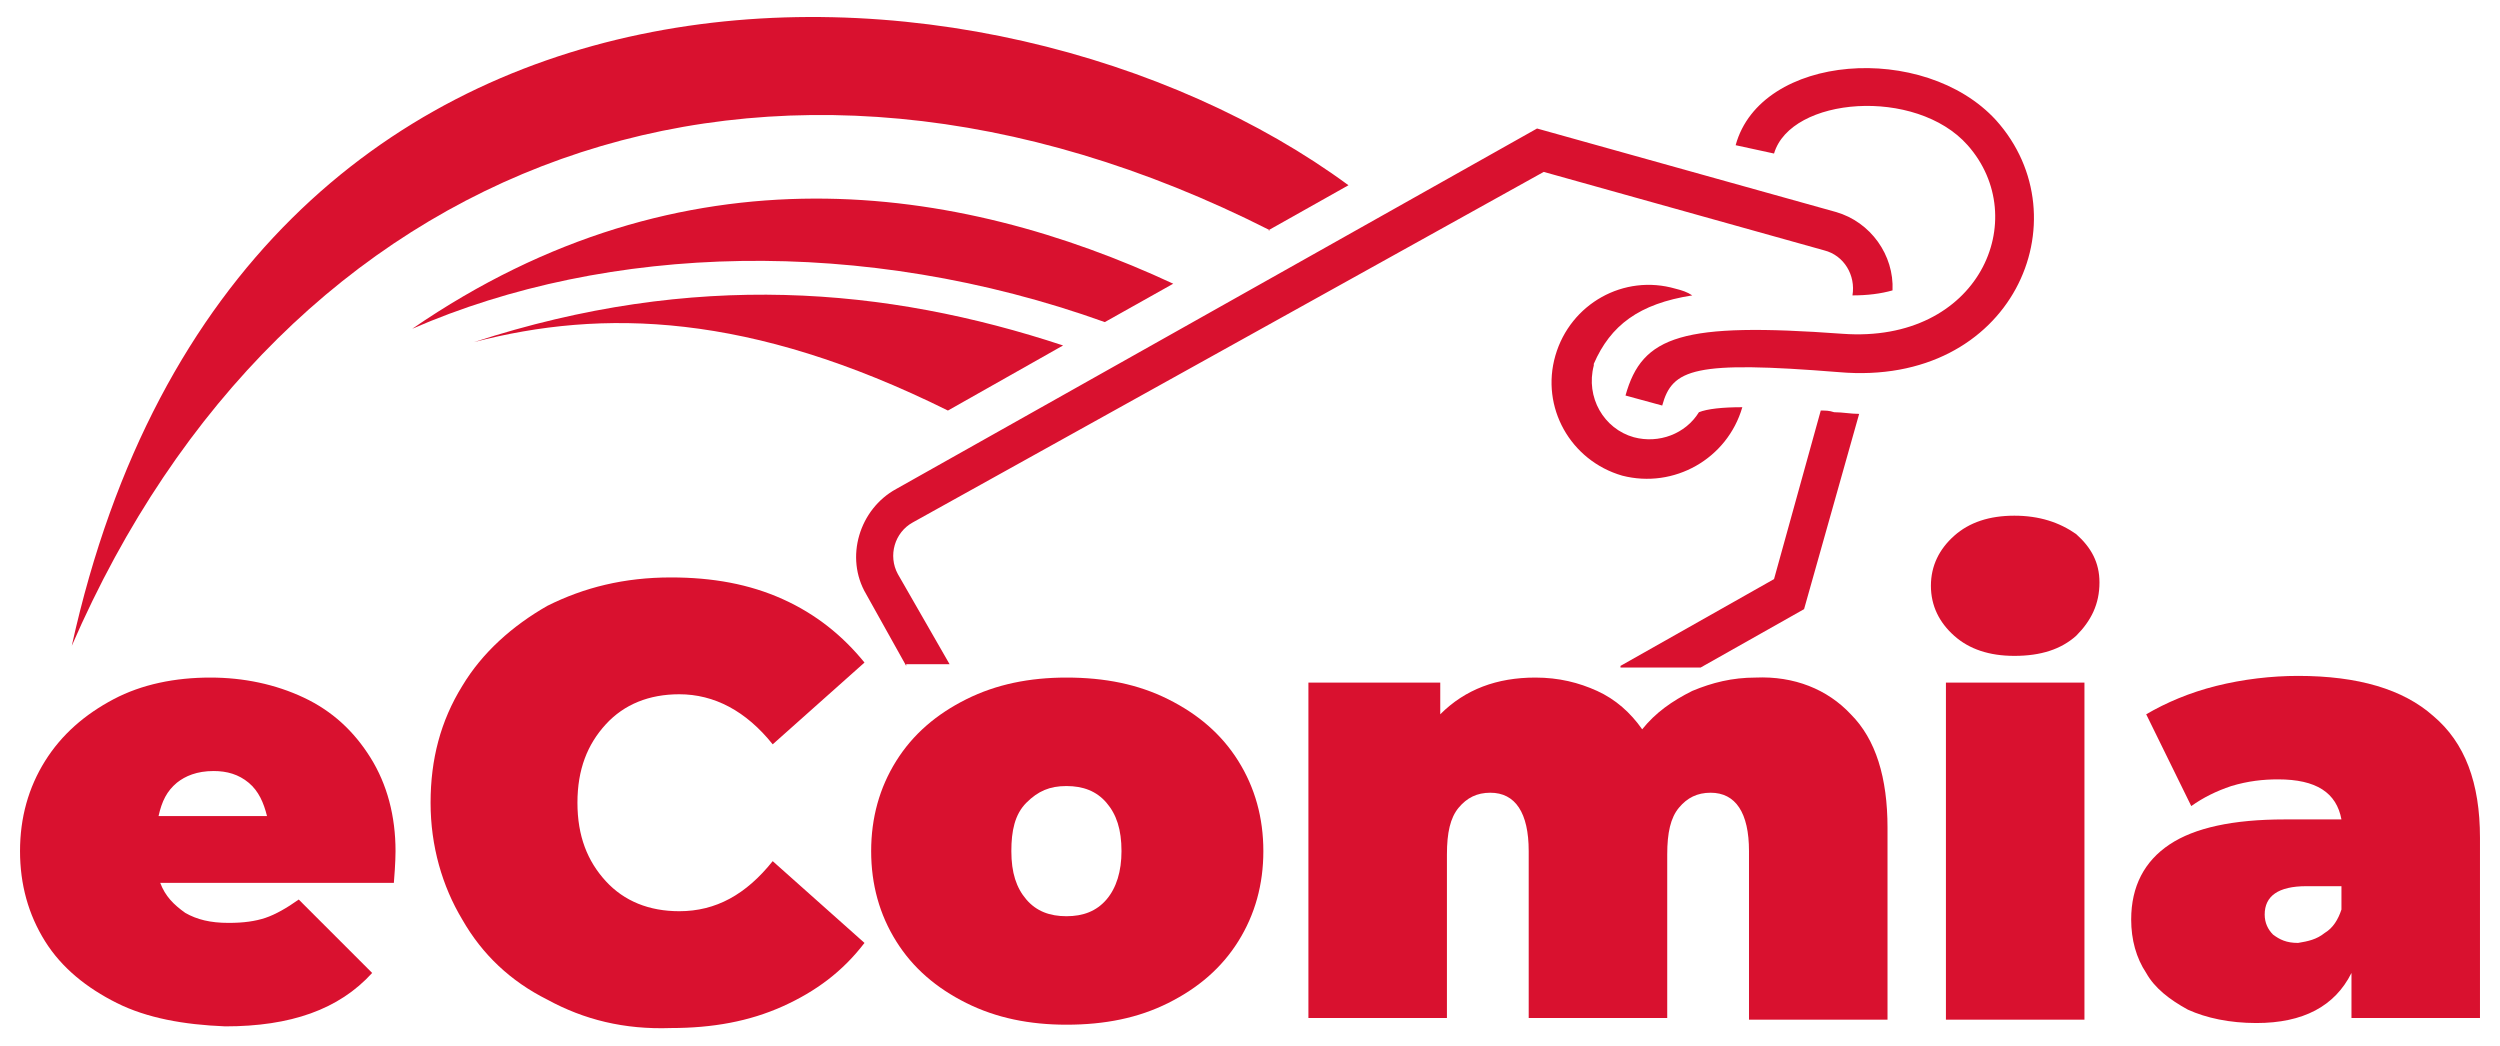 <?xml version="1.0" encoding="utf-8"?>
<!-- Generator: Adobe Illustrator 21.0.0, SVG Export Plug-In . SVG Version: 6.00 Build 0)  -->
<svg version="1.1" id="Layer_1" xmlns="http://www.w3.org/2000/svg" xmlns:xlink="http://www.w3.org/1999/xlink" x="0px" y="0px"
	 viewBox="0 0 149.8 62.7" style="enable-background:new 0 0 149.8 62.7;" xml:space="preserve">
<style type="text/css">
	.st0{fill:#D9112F;}
	.st1{fill-rule:evenodd;clip-rule:evenodd;fill:#D9112F;}
</style>
<g>
	<g>
		<path class="st0" d="M23.6,52.9h-14c0.3,0.8,0.8,1.3,1.5,1.8c0.7,0.4,1.5,0.6,2.6,0.6c0.9,0,1.6-0.1,2.2-0.3
			c0.6-0.2,1.3-0.6,2-1.1l4.4,4.4c-2,2.2-4.9,3.2-8.8,3.2C11,61.4,8.8,61,7,60.1c-1.8-0.9-3.3-2.1-4.3-3.7c-1-1.6-1.5-3.4-1.5-5.4
			c0-2,0.5-3.8,1.5-5.4c1-1.6,2.4-2.8,4.1-3.7c1.7-0.9,3.7-1.3,5.8-1.3c2,0,3.9,0.4,5.6,1.2c1.7,0.8,3,2,4,3.6
			c1,1.6,1.5,3.5,1.5,5.6C23.7,51.1,23.7,51.7,23.6,52.9z M10.6,46.9c-0.6,0.5-0.9,1.1-1.1,2h6.5c-0.2-0.8-0.5-1.5-1.1-2
			c-0.6-0.5-1.3-0.7-2.1-0.7C11.8,46.2,11.1,46.5,10.6,46.9z"/>
		<path class="st0" d="M32.8,59.9c-2.2-1.1-3.9-2.7-5.1-4.8c-1.2-2-1.9-4.4-1.9-7c0-2.6,0.6-4.9,1.9-7c1.2-2,3-3.6,5.1-4.8
			c2.2-1.1,4.6-1.7,7.4-1.7c2.5,0,4.7,0.4,6.7,1.3c2,0.9,3.6,2.2,4.9,3.8l-5.5,4.9c-1.6-2-3.5-3-5.6-3c-1.8,0-3.3,0.6-4.4,1.8
			c-1.1,1.2-1.7,2.7-1.7,4.7c0,2,0.6,3.5,1.7,4.7c1.1,1.2,2.6,1.8,4.4,1.8c2.2,0,4-1,5.6-3l5.5,4.9c-1.3,1.7-2.9,2.9-4.9,3.8
			c-2,0.9-4.2,1.3-6.7,1.3C37.4,61.7,35,61.1,32.8,59.9z"/>
	</g>
	<g>
		<path class="st0" d="M57.9,60.1c-1.8-0.9-3.2-2.1-4.2-3.7c-1-1.6-1.5-3.4-1.5-5.4c0-2,0.5-3.8,1.5-5.4c1-1.6,2.4-2.8,4.2-3.7
			c1.8-0.9,3.8-1.3,6-1.3c2.3,0,4.3,0.4,6.1,1.3c1.8,0.9,3.2,2.1,4.2,3.7c1,1.6,1.5,3.4,1.5,5.4c0,2-0.5,3.8-1.5,5.4
			s-2.4,2.8-4.2,3.7c-1.8,0.9-3.8,1.3-6.1,1.3C61.7,61.4,59.7,61,57.9,60.1z M66.3,53.9c0.6-0.7,0.9-1.7,0.9-2.9
			c0-1.3-0.3-2.2-0.9-2.9s-1.4-1-2.4-1c-1,0-1.7,0.3-2.4,1s-0.9,1.7-0.9,2.9c0,1.3,0.3,2.2,0.9,2.9c0.6,0.7,1.4,1,2.4,1
			C64.9,54.9,65.7,54.6,66.3,53.9z"/>
		<path class="st0" d="M110.9,42.8c1.5,1.5,2.2,3.8,2.2,6.8v11.5h-8.3V51c0-2.3-0.8-3.5-2.3-3.5c-0.8,0-1.4,0.3-1.9,0.9
			c-0.5,0.6-0.7,1.5-0.7,2.8v9.8h-8.3V51c0-2.3-0.8-3.5-2.3-3.5c-0.8,0-1.4,0.3-1.9,0.9c-0.5,0.6-0.7,1.5-0.7,2.8v9.8h-8.3V40.9h7.9
			v1.9c1.5-1.5,3.4-2.2,5.7-2.2c1.4,0,2.6,0.3,3.7,0.8c1.1,0.5,2,1.3,2.7,2.3c0.8-1,1.8-1.7,3-2.3c1.2-0.5,2.4-0.8,3.8-0.8
			C107.5,40.5,109.5,41.3,110.9,42.8z"/>
		<path class="st0" d="M117.1,38.1c-0.9-0.8-1.4-1.8-1.4-3c0-1.2,0.5-2.2,1.4-3c0.9-0.8,2.1-1.2,3.6-1.2c1.5,0,2.7,0.4,3.7,1.1
			c0.9,0.8,1.4,1.7,1.4,2.9c0,1.3-0.5,2.3-1.4,3.2c-0.9,0.8-2.1,1.2-3.7,1.2C119.2,39.3,118,38.9,117.1,38.1z M116.6,40.9h8.3v20.2
			h-8.3V40.9z"/>
		<path class="st0" d="M145.8,42.9c1.9,1.6,2.8,4,2.8,7.3v10.8h-7.7v-2.7c-1,2-2.9,3-5.7,3c-1.6,0-3-0.3-4.1-0.8
			c-1.1-0.6-2-1.3-2.5-2.2c-0.6-0.9-0.9-2-0.9-3.2c0-2,0.8-3.5,2.3-4.5c1.5-1,3.8-1.5,6.9-1.5h3.4c-0.3-1.6-1.5-2.4-3.8-2.4
			c-0.9,0-1.8,0.1-2.8,0.4c-0.9,0.3-1.7,0.7-2.4,1.2l-2.7-5.5c1.2-0.7,2.6-1.3,4.2-1.7c1.6-0.4,3.3-0.6,4.9-0.6
			C141.3,40.5,144,41.3,145.8,42.9z M139.3,55.9c0.5-0.3,0.8-0.8,1-1.4v-1.4h-2.1c-1.7,0-2.5,0.6-2.5,1.7c0,0.5,0.2,0.9,0.5,1.2
			c0.4,0.3,0.8,0.5,1.5,0.5C138.3,56.4,138.8,56.3,139.3,55.9z"/>
	</g>
	<path class="st1" d="M54.3,39.9l-2.4-4.3c-1.3-2.2-0.4-5.1,1.8-6.3L92.1,7.7l17.9,5c2.1,0.6,3.5,2.6,3.4,4.7
		c-0.7,0.2-1.5,0.3-2.4,0.3c0.2-1.2-0.5-2.4-1.7-2.7l-16.8-4.7l-37.8,21c-1.1,0.6-1.5,2-0.9,3.1l3.1,5.4H54.3L54.3,39.9z M97.1,39.9
		l9.2-5.2l2.8-10.1c0.3,0,0.5,0,0.8,0.1c0.5,0,1,0.1,1.5,0.1l-3.3,11.7l-6.2,3.5H97.1L97.1,39.9z M97.2,28.5c-3.1-0.9-4.9-4.1-4-7.2
		c0.9-3.1,4.1-4.9,7.2-4c0.4,0.1,0.7,0.2,1,0.4c-3.2,0.5-4.9,1.8-5.9,4.1c0,0,0,0,0,0c0,0,0,0.1,0,0.1c-0.5,1.9,0.6,3.8,2.4,4.3
		c1.5,0.4,3.1-0.2,3.9-1.5c0,0,0,0,0,0c0.5-0.2,1.4-0.3,2.6-0.3c0,0,0,0,0,0C103.5,27.5,100.3,29.3,97.2,28.5L97.2,28.5z M99.6,24.3
		l-2.2-0.6c1-3.6,3.4-4.4,13-3.7c8.2,0.6,11.4-6.9,7.5-11.3c-3.1-3.5-10.6-2.9-11.6,0.5L104,8.7c1.5-5.5,11.3-6.2,15.6-1.5
		c5.3,5.9,1,16-9.4,15.1C101.5,21.6,100.2,22.1,99.6,24.3L99.6,24.3z"/>
	<path class="st1" d="M4.3,38.7c10-45.3,55.3-43.2,76.5-27.6L76,13.8l0.1,0C45.9-1.5,17,9.4,4.3,38.7L4.3,38.7z"/>
	<path class="st1" d="M24.7,19.7C41,8.5,57.4,11,70.3,17l-4.1,2.3l0,0C51.7,14.1,36.4,14.6,24.7,19.7L24.7,19.7z"/>
	<path class="st1" d="M56.8,24.6L56.8,24.6c-11.9-5.9-20.7-6.1-28.4-4.1c13.2-4.3,24.7-3.3,35.3,0.2L56.8,24.6L56.8,24.6z"/>
</g>
</svg>
